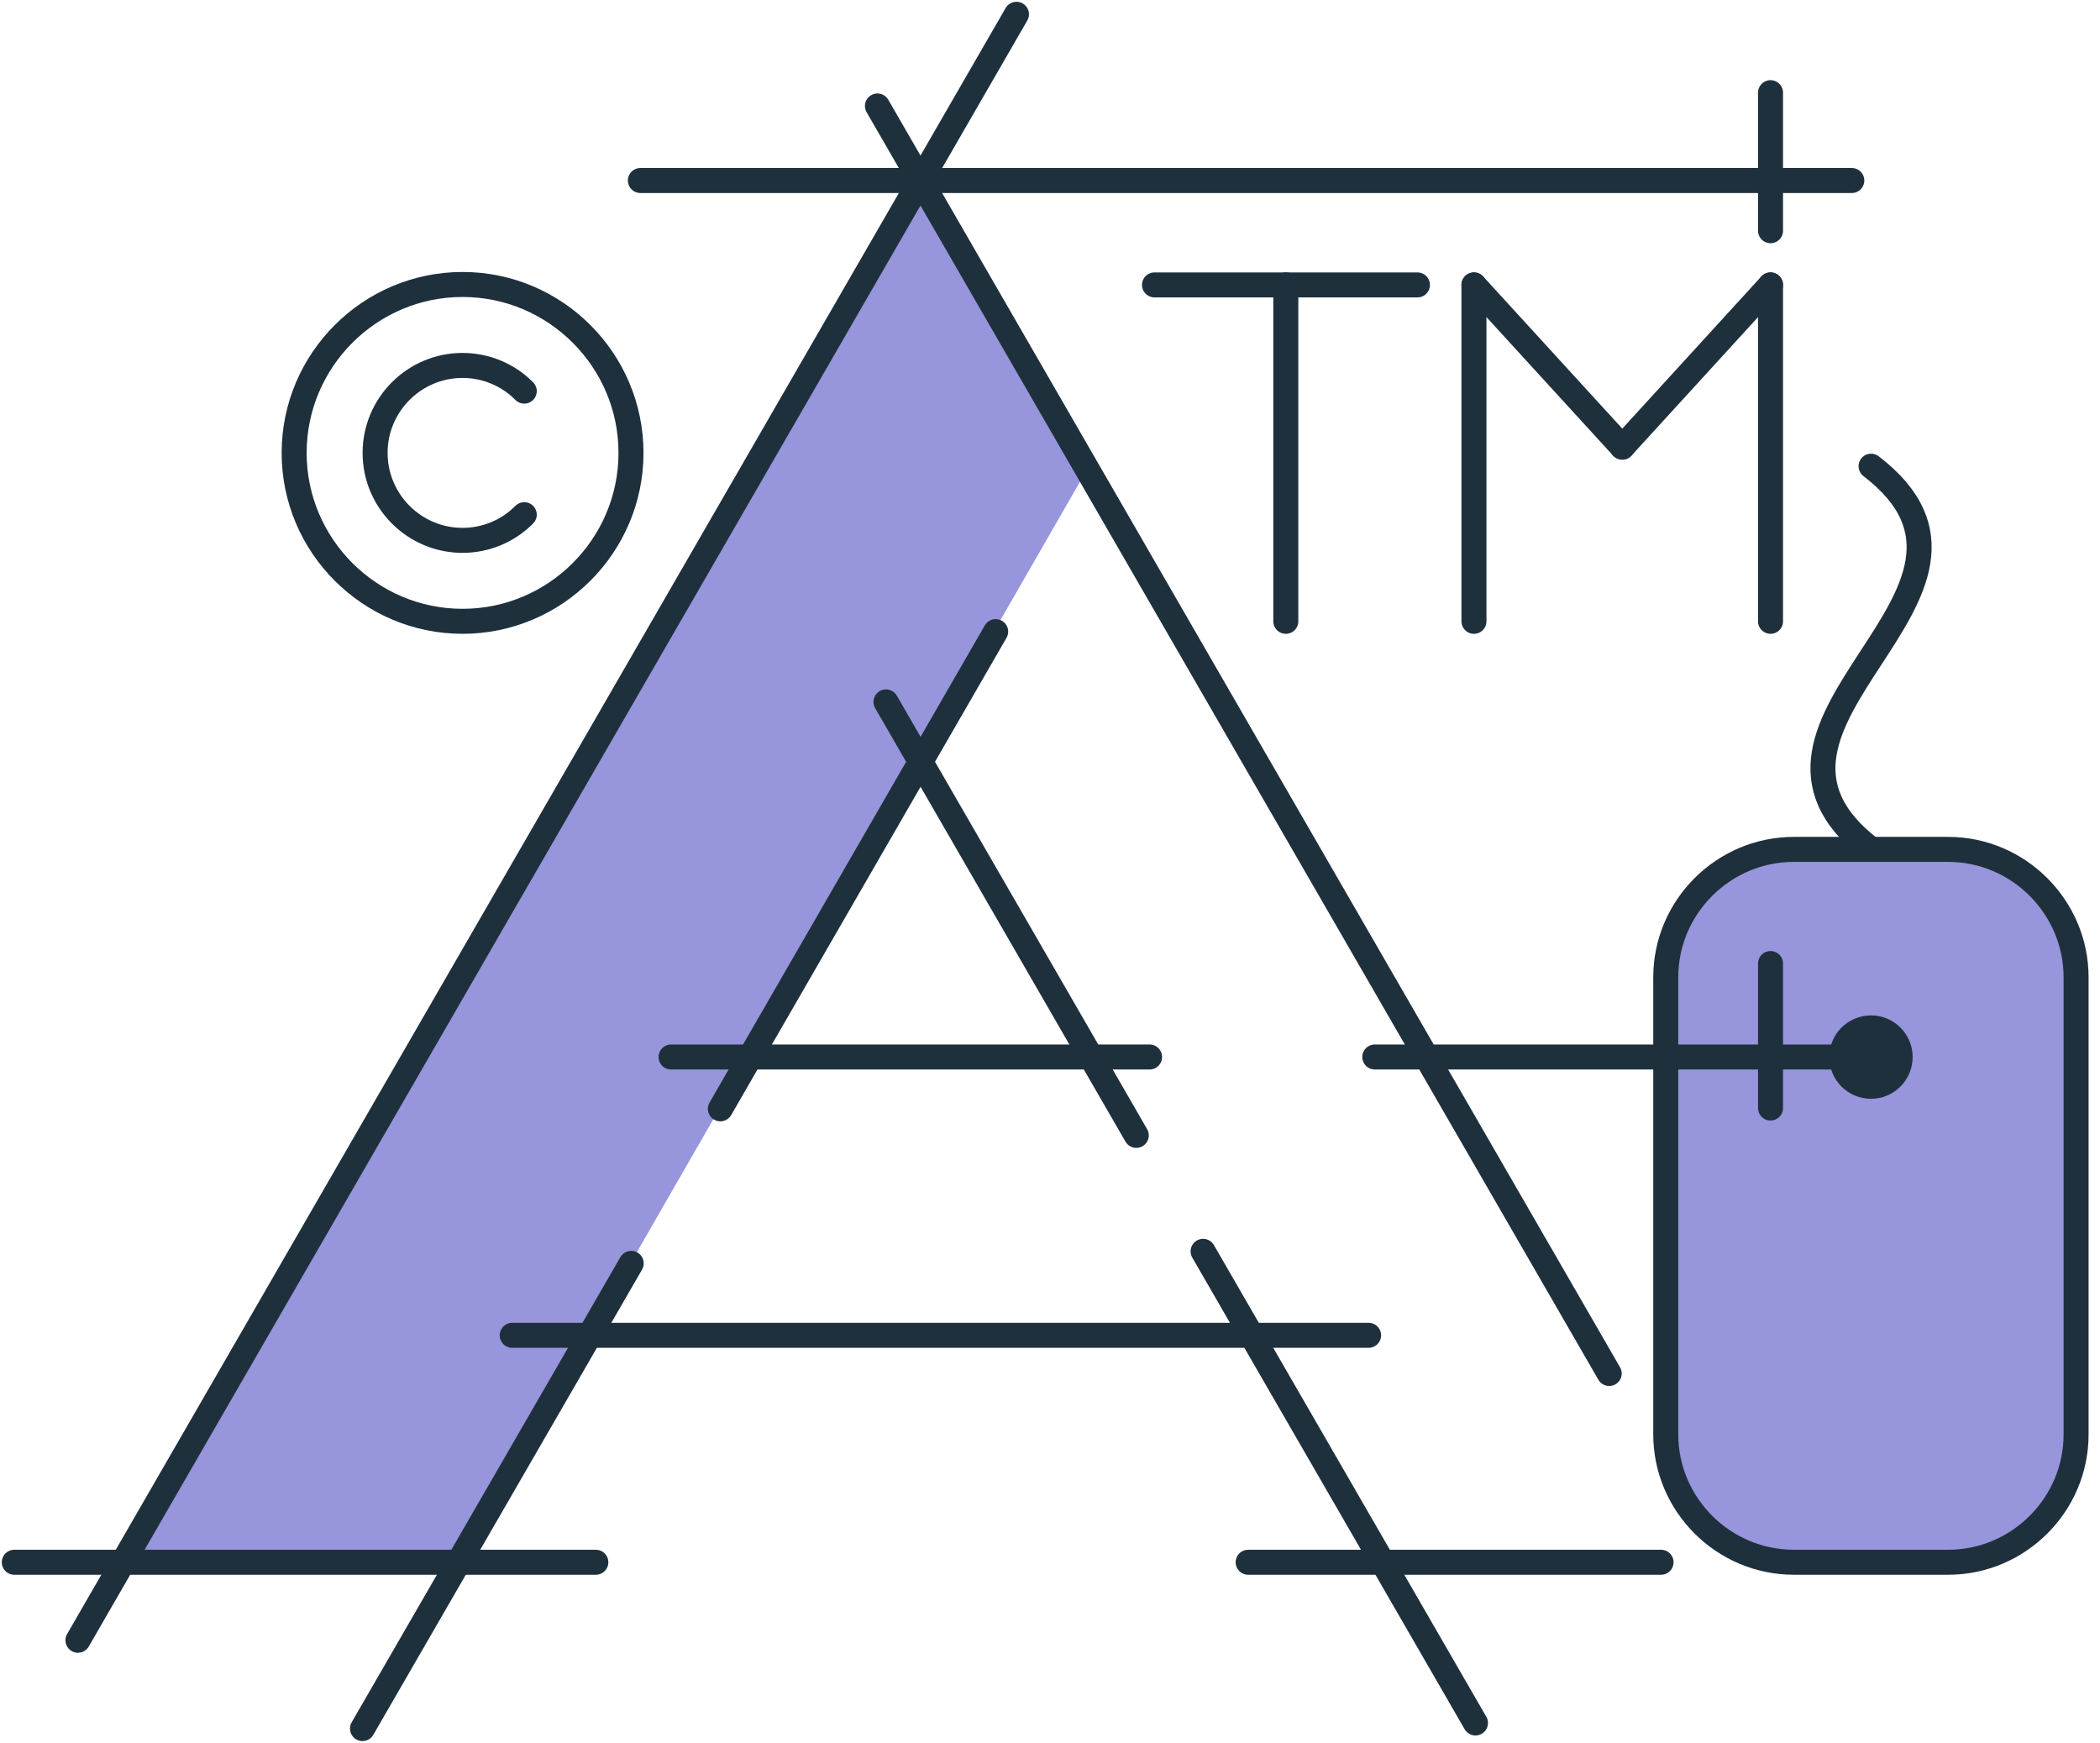 <svg width="147" height="122" viewBox="0 0 147 122" fill="none" xmlns="http://www.w3.org/2000/svg">
<path fill-rule="evenodd" clip-rule="evenodd" d="M64.432 12.636L76.105 32.845L32.094 109.358H8.604L64.432 12.636Z" fill="#524FC3" fill-opacity="0.6"/>
<path d="M71.152 1L5.456 114.819" stroke="#1F303D" stroke-width="1.75" stroke-miterlimit="10" stroke-linecap="round" stroke-linejoin="round"/>
<path d="M61.421 7.419L112.644 96.145" stroke="#1F303D" stroke-width="1.75" stroke-miterlimit="10" stroke-linecap="round" stroke-linejoin="round"/>
<path d="M46.974 73.989H80.471" stroke="#1F303D" stroke-width="1.75" stroke-miterlimit="10" stroke-linecap="round" stroke-linejoin="round"/>
<path d="M84.217 87.594L103.283 120.609" stroke="#1F303D" stroke-width="1.75" stroke-miterlimit="10" stroke-linecap="round" stroke-linejoin="round"/>
<path d="M69.697 44.212L50.425 77.618" stroke="#1F303D" stroke-width="1.75" stroke-miterlimit="10" stroke-linecap="round" stroke-linejoin="round"/>
<path d="M35.856 93.472H95.801" stroke="#1F303D" stroke-width="1.75" stroke-miterlimit="10" stroke-linecap="round" stroke-linejoin="round"/>
<path d="M1 109.358H41.709" stroke="#1F303D" stroke-width="1.75" stroke-miterlimit="10" stroke-linecap="round" stroke-linejoin="round"/>
<path d="M44.186 88.435L25.374 121" stroke="#1F303D" stroke-width="1.75" stroke-miterlimit="10" stroke-linecap="round" stroke-linejoin="round"/>
<path d="M62.019 49.133L79.54 79.476" stroke="#1F303D" stroke-width="1.75" stroke-miterlimit="10" stroke-linecap="round" stroke-linejoin="round"/>
<path d="M87.371 109.358H116.274" stroke="#1F303D" stroke-width="1.75" stroke-miterlimit="10" stroke-linecap="round" stroke-linejoin="round"/>
<path fill-rule="evenodd" clip-rule="evenodd" d="M136.373 109.358H125.572C120.635 109.358 116.603 105.321 116.603 100.405V68.411C116.603 63.49 120.64 59.457 125.572 59.457H136.373C141.294 59.457 145.326 63.495 145.326 68.411V100.405C145.331 105.326 141.294 109.358 136.373 109.358Z" fill="#524FC3" fill-opacity="0.6"/>
<path fill-rule="evenodd" clip-rule="evenodd" d="M133.885 73.989C133.885 75.608 132.578 76.915 130.975 76.915C129.356 76.915 128.049 75.608 128.049 73.989C128.049 72.385 129.356 71.078 130.975 71.078C132.578 71.078 133.885 72.385 133.885 73.989Z" fill="#1F303D"/>
<path d="M130.975 32.633C142.633 41.571 119.307 50.514 130.975 59.452" stroke="#1F303D" stroke-width="1.75" stroke-miterlimit="10" stroke-linecap="round" stroke-linejoin="round"/>
<path d="M44.826 12.636H129.626" stroke="#1F303D" stroke-width="1.75" stroke-miterlimit="10" stroke-linecap="round" stroke-linejoin="round"/>
<path d="M130.975 73.989H96.235" stroke="#1F303D" stroke-width="1.75" stroke-miterlimit="10" stroke-linecap="round" stroke-linejoin="round"/>
<path d="M123.937 67.448V77.561" stroke="#1F303D" stroke-width="1.75" stroke-miterlimit="10" stroke-linecap="round" stroke-linejoin="round"/>
<path d="M32.38 43.492C38.873 43.492 44.17 38.196 44.17 31.703C44.17 25.21 38.873 19.913 32.38 19.913C25.887 19.913 20.59 25.21 20.59 31.703C20.59 38.196 25.882 43.492 32.38 43.492Z" stroke="#1F303D" stroke-width="1.75" stroke-miterlimit="10" stroke-linecap="round" stroke-linejoin="round"/>
<path d="M36.698 36.026C35.56 37.179 33.999 37.825 32.38 37.825C29.004 37.825 26.257 35.079 26.257 31.703C26.257 28.326 29.004 25.58 32.38 25.58C33.999 25.58 35.56 26.226 36.698 27.379" stroke="#1F303D" stroke-width="1.75" stroke-miterlimit="10" stroke-linecap="round" stroke-linejoin="round"/>
<path d="M80.815 19.944H99.219" stroke="#1F303D" stroke-width="1.75" stroke-miterlimit="10" stroke-linecap="round" stroke-linejoin="round"/>
<path d="M90.007 19.944V43.492" stroke="#1F303D" stroke-width="1.75" stroke-miterlimit="10" stroke-linecap="round" stroke-linejoin="round"/>
<path d="M103.177 19.944V43.492" stroke="#1F303D" stroke-width="1.75" stroke-miterlimit="10" stroke-linecap="round" stroke-linejoin="round"/>
<path d="M103.177 19.944L113.56 31.3" stroke="#1F303D" stroke-width="1.75" stroke-miterlimit="10" stroke-linecap="round" stroke-linejoin="round"/>
<path d="M123.937 19.944V43.492" stroke="#1F303D" stroke-width="1.75" stroke-miterlimit="10" stroke-linecap="round" stroke-linejoin="round"/>
<path d="M123.937 19.944L113.56 31.3" stroke="#1F303D" stroke-width="1.75" stroke-miterlimit="10" stroke-linecap="round" stroke-linejoin="round"/>
<path d="M123.937 6.487V16.15" stroke="#1F303D" stroke-width="1.75" stroke-miterlimit="10" stroke-linecap="round" stroke-linejoin="round"/>
<path d="M136.373 109.358H125.572C120.635 109.358 116.603 105.321 116.603 100.405V68.411C116.603 63.49 120.64 59.457 125.572 59.457H136.373C141.294 59.457 145.326 63.495 145.326 68.411V100.405C145.331 105.326 141.294 109.358 136.373 109.358Z" stroke="#1F303D" stroke-width="1.75" stroke-miterlimit="10" stroke-linecap="round" stroke-linejoin="round"/>
</svg>
